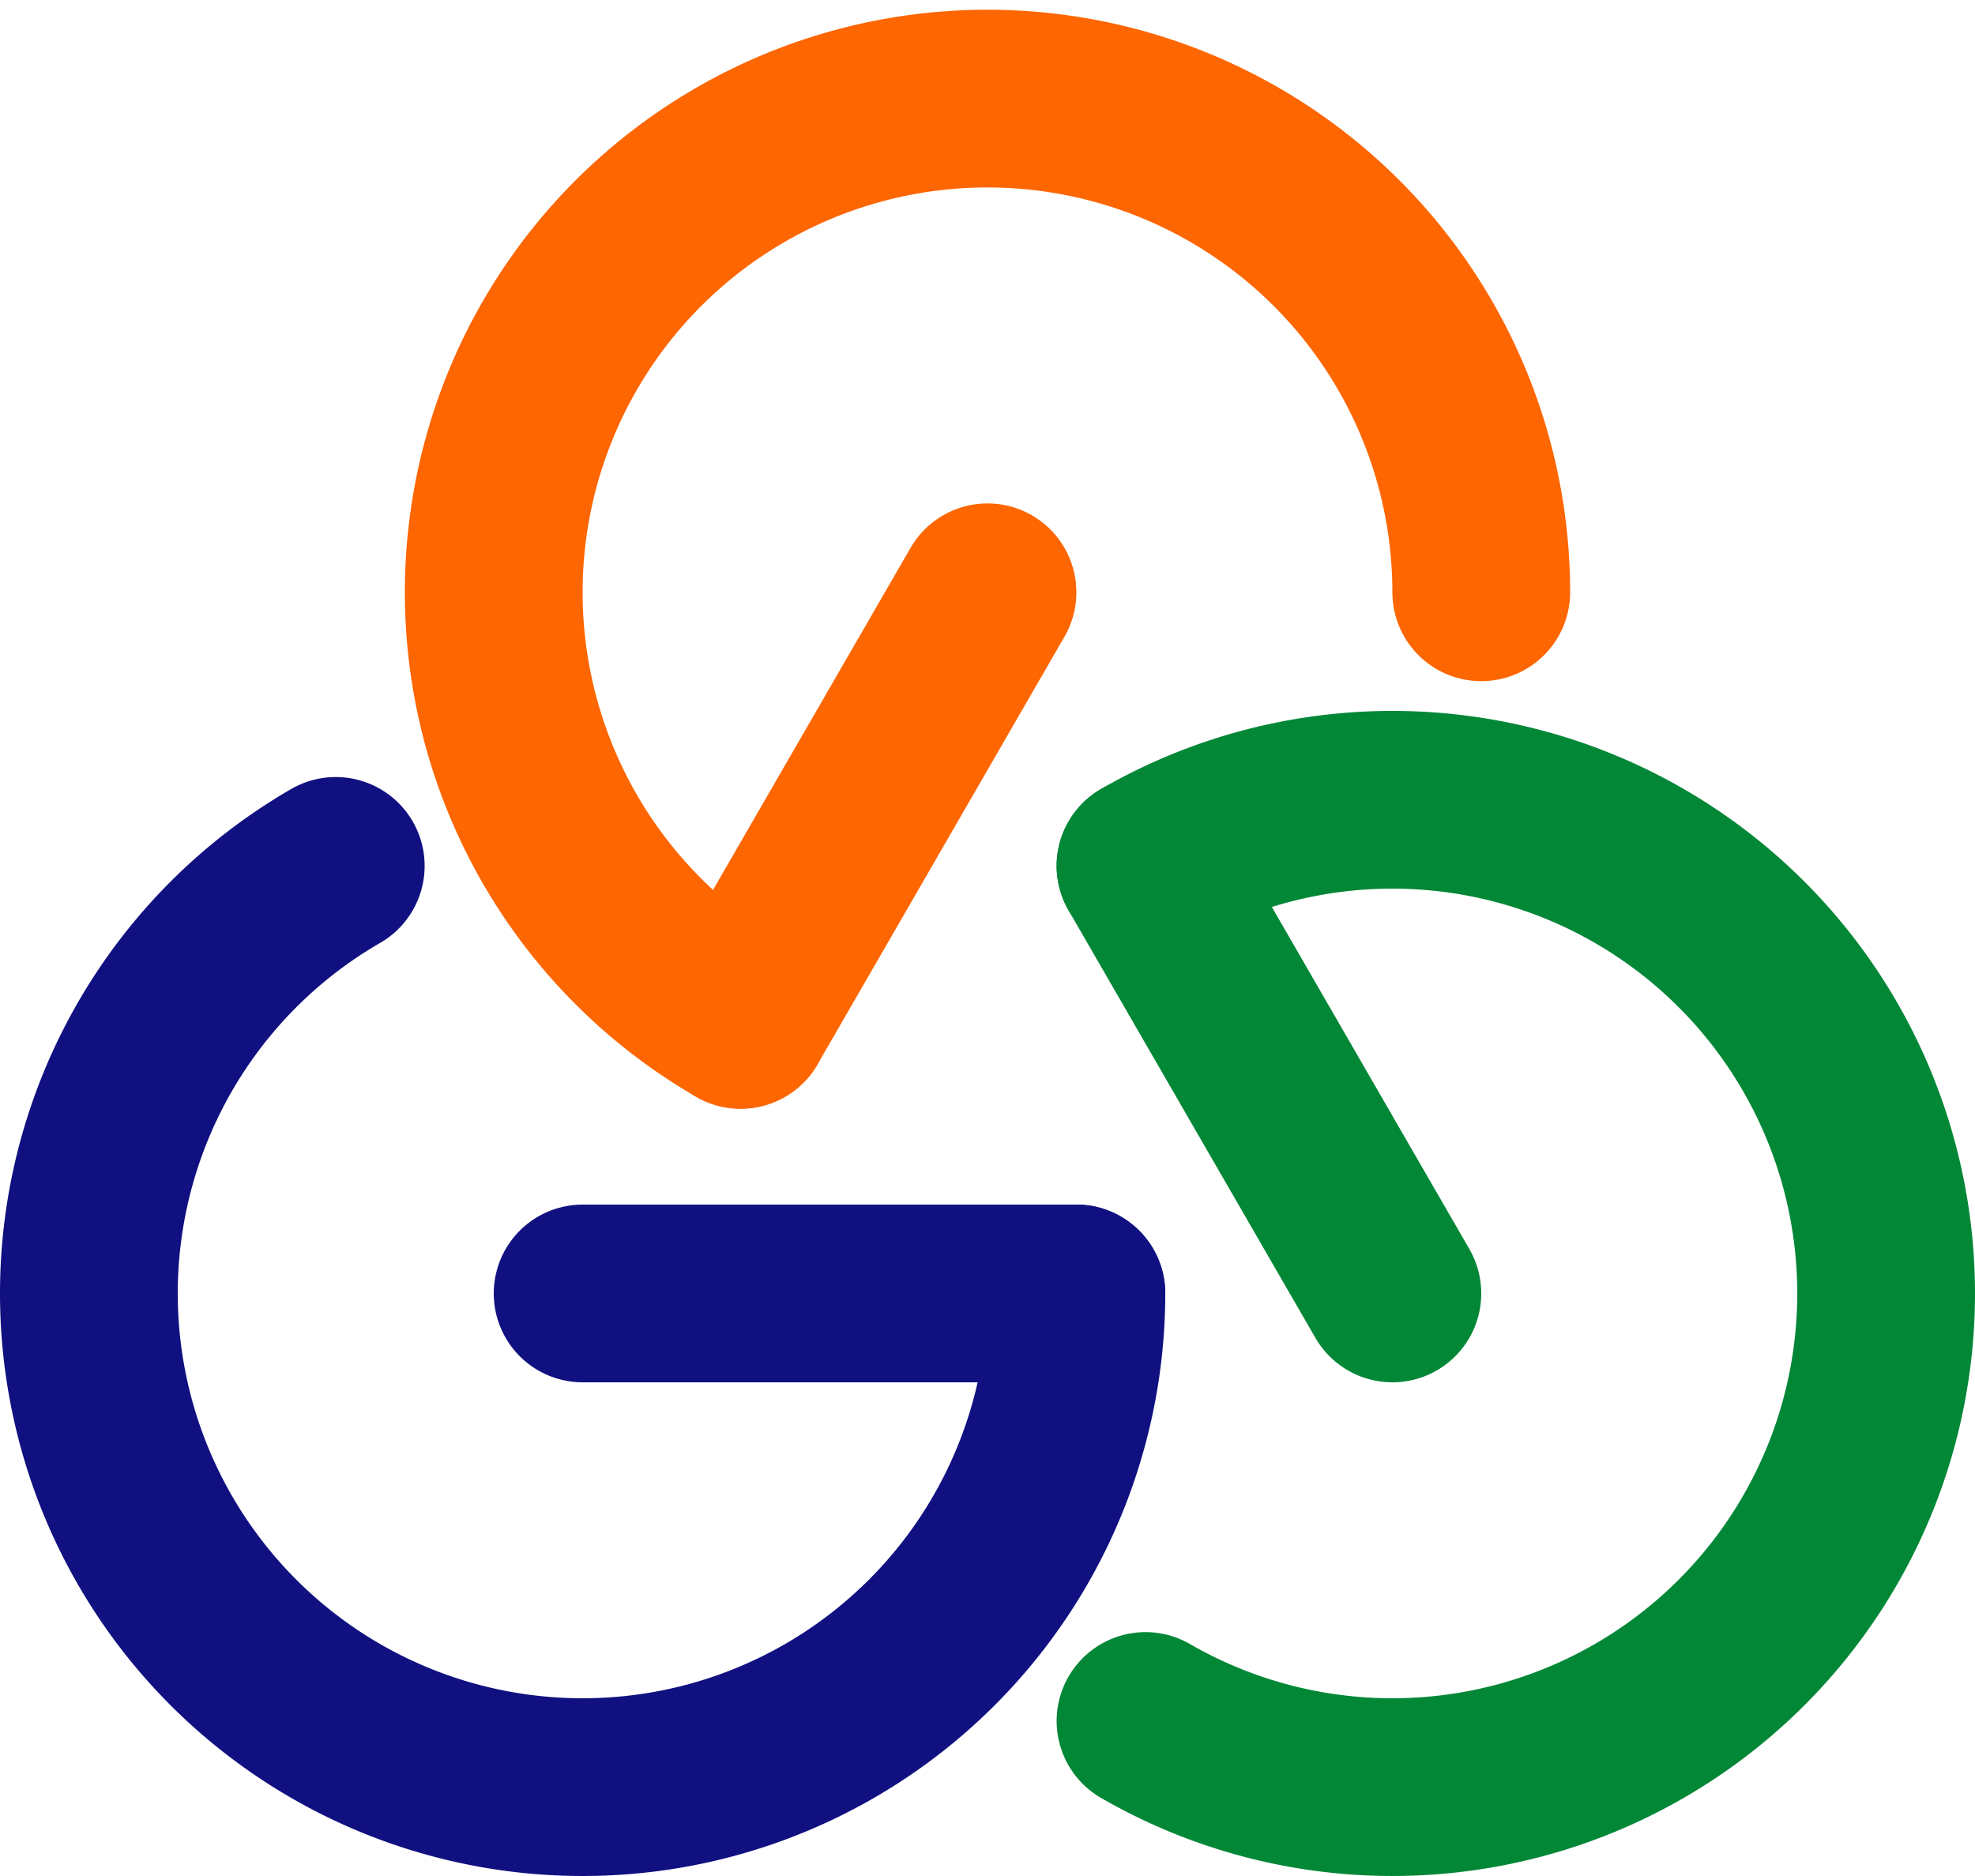 <?xml version="1.0" encoding="UTF-8" standalone="no"?>
<!-- Created with Inkscape (http://www.inkscape.org/) -->
<svg id="svg5549" xmlns:rdf="http://www.w3.org/1999/02/22-rdf-syntax-ns#" xmlns="http://www.w3.org/2000/svg" height="190" width="200" version="1.1" xmlns:cc="http://creativecommons.org/ns#" xmlns:dc="http://purl.org/dc/elements/1.1/" viewBox="0 0 200 190">
 <g id="layer9" stroke-linecap="round" stroke-width="18" fill="none">
  <path id="path6111" stroke-linejoin="round" stroke="#101081" d="m109 131a50 50 0 0 1 -41.318 49.24 50 50 0 0 1 -55.667 -32.14 50 50 0 0 1 21.985 -60.401"/>
  <g>
   <path id="path6113" d="m109 131h-50" stroke="#101081"/>
   <path id="path6131" d="m141 131-25-43.301" stroke="#028736"/>
   <path id="path6133" d="m75 103.29 25-43.304" stroke="#fd6601"/>
  </g>
  <path id="path6135" stroke-linejoin="round" d="m116 87.699a50 50 0 0 1 63.302 11.162 50 50 0 0 1 0 64.279 50 50 0 0 1 -63.3 11.16" stroke="#028736"/>
  <path id="path6137" stroke-linejoin="round" stroke="#fd6601" d="m75 103.29a50 50 0 0 1 -21.985 -60.405 50 50 0 0 1 55.665 -32.139 50 50 0 0 1 41.32 49.24"/>
 </g>
</svg>
